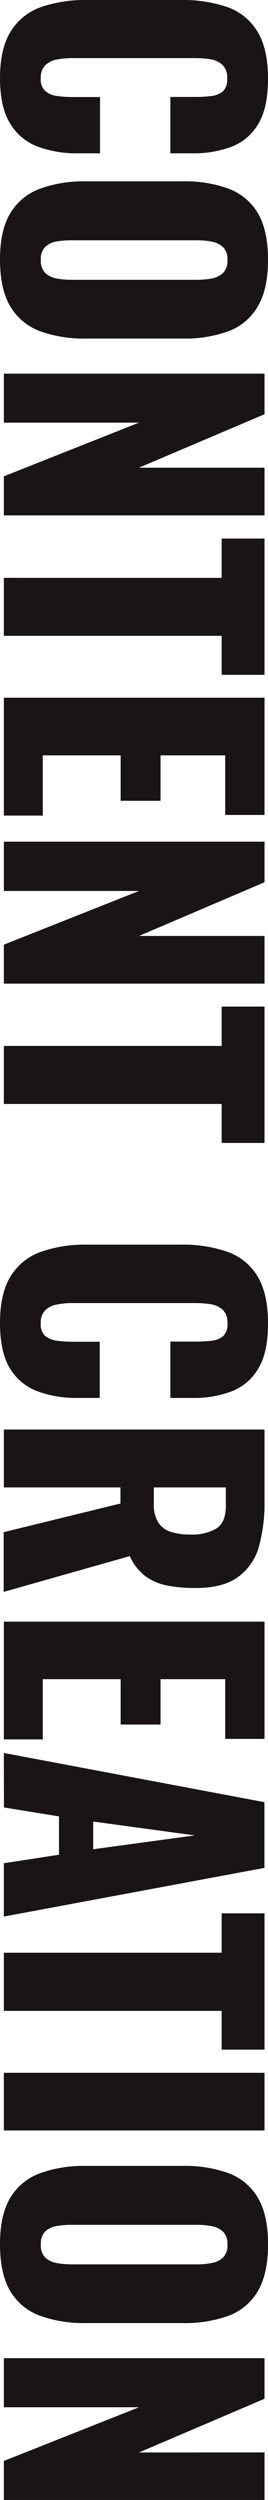 <svg xmlns="http://www.w3.org/2000/svg" viewBox="0 0 59.98 558.79"><defs><style>.cls-1{fill:#191415;}</style></defs><g id="Layer_2" data-name="Layer 2"><g id="Layer_8" data-name="Layer 8"><path class="cls-1" d="M19.8,21q0-6.61,2.41-10.47A13,13,0,0,1,29,5.11,30.14,30.14,0,0,1,39.24,3.53h21A30.69,30.69,0,0,1,70.67,5.11a12.83,12.83,0,0,1,6.73,5.44Q79.77,14.4,79.78,21T77.65,31.14a11.71,11.71,0,0,1-5.94,5.15,23.65,23.65,0,0,1-8.78,1.51h-5V25.2h5.83A29.25,29.25,0,0,0,67,25a4.93,4.93,0,0,0,2.63-1,3.64,3.64,0,0,0,1-3,3.8,3.8,0,0,0-1.08-3,5.11,5.11,0,0,0-2.7-1.23,22,22,0,0,0-3.42-.25H36.07a18.69,18.69,0,0,0-3.56.32,4.91,4.91,0,0,0-2.59,1.3,3.85,3.85,0,0,0-1,2.84,3.52,3.52,0,0,0,1,2.88A5.08,5.08,0,0,0,32.69,25a25,25,0,0,0,3.38.22h6.12V37.8h-5a25,25,0,0,1-8.89-1.48,12.11,12.11,0,0,1-6.19-5.11Q19.81,27.58,19.8,21Z" transform="translate(-19.8 -3.53)"/><path class="cls-1" d="M19.8,61.56q0-6.56,2.3-10.37a12.91,12.91,0,0,1,6.63-5.47A28.61,28.61,0,0,1,39,44.06H60.7A28.23,28.23,0,0,1,71,45.72a12.74,12.74,0,0,1,6.52,5.47Q79.77,55,79.78,61.56T77.51,72A12.7,12.7,0,0,1,71,77.54,28.23,28.23,0,0,1,60.7,79.2H39a28.61,28.61,0,0,1-10.29-1.66A12.87,12.87,0,0,1,22.1,72Q19.81,68.19,19.8,61.56Zm9.14,0a3.86,3.86,0,0,0,1,3,5.15,5.15,0,0,0,2.59,1.23,18.33,18.33,0,0,0,3.24.28H63.86a18.05,18.05,0,0,0,3.28-.28,5.17,5.17,0,0,0,2.56-1.23,3.86,3.86,0,0,0,1-3,3.65,3.65,0,0,0-1-2.81,5.07,5.07,0,0,0-2.56-1.22,17.18,17.18,0,0,0-3.28-.29H35.78a20.43,20.43,0,0,0-3.24.25A5,5,0,0,0,30,58.64,3.74,3.74,0,0,0,28.94,61.56Z" transform="translate(-19.8 -3.53)"/><path class="cls-1" d="M20.66,87.05H79v9.07L50.9,108.07H79v10.66H20.66V110l30.24-12H20.66Z" transform="translate(-19.8 -3.53)"/><path class="cls-1" d="M20.66,132.69H69.41v-8.78H79v30.46H69.41v-8.72H20.66Z" transform="translate(-19.8 -3.53)"/><path class="cls-1" d="M20.66,159.48H79v26.21H70.2V172.37H55.73v10.15H46.8V172.37H29.38v13.46H20.66Z" transform="translate(-19.8 -3.53)"/><path class="cls-1" d="M20.66,191.66H79v9.07l-28.08,12H79v10.66H20.66v-8.71L50.9,202.68H20.66Z" transform="translate(-19.8 -3.53)"/><path class="cls-1" d="M20.66,237.31H69.41v-8.79H79V259H69.41v-8.71H20.66Z" transform="translate(-19.8 -3.53)"/><path class="cls-1" d="M19.8,299.23q0-6.63,2.41-10.48A13,13,0,0,1,29,283.32a29.89,29.89,0,0,1,10.26-1.59h21a30.43,30.43,0,0,1,10.41,1.59,12.77,12.77,0,0,1,6.73,5.43q2.37,3.86,2.38,10.48t-2.13,10.11a11.66,11.66,0,0,1-5.94,5.15A23.65,23.65,0,0,1,62.93,316h-5V303.4h5.83a29.25,29.25,0,0,0,3.31-.18,4.93,4.93,0,0,0,2.63-1,3.63,3.63,0,0,0,1-2.95,3.82,3.82,0,0,0-1.08-3,5.11,5.11,0,0,0-2.7-1.23,23.31,23.31,0,0,0-3.42-.25H36.07a17.89,17.89,0,0,0-3.56.33,4.9,4.9,0,0,0-2.59,1.29,3.86,3.86,0,0,0-1,2.85,3.54,3.54,0,0,0,1,2.88,5.25,5.25,0,0,0,2.7,1.08,26.79,26.79,0,0,0,3.38.21h6.12V316h-5a25.23,25.23,0,0,1-8.89-1.47,12.21,12.21,0,0,1-6.19-5.11Q19.81,305.77,19.8,299.23Z" transform="translate(-19.8 -3.53)"/><path class="cls-1" d="M20.66,323.06H79v16.05a36,36,0,0,1-1.29,10.23A12.4,12.4,0,0,1,73,356.07q-3.35,2.42-9.46,2.41a32.42,32.42,0,0,1-6.41-.57,12.07,12.07,0,0,1-4.86-2.13,11.63,11.63,0,0,1-3.42-4.43l-28.23,8V346l26.14-6.41V336H20.66ZM54.22,336v3.6a7.78,7.78,0,0,0,1,4.24A5.16,5.16,0,0,0,58,345.92a14,14,0,0,0,4.42.61,10.64,10.64,0,0,0,5.84-1.37q2.08-1.37,2.08-5V336Z" transform="translate(-19.8 -3.53)"/><path class="cls-1" d="M20.66,366H79v26.21H70.2V378.86H55.73V389H46.8V378.86H29.38v13.46H20.66Z" transform="translate(-19.8 -3.53)"/><path class="cls-1" d="M20.66,395.35l58.32,11v14.69L20.66,431.92V420L33,418.1v-8.57l-12.32-2Zm20,15.33v6.19l22.75-3.09Z" transform="translate(-19.8 -3.53)"/><path class="cls-1" d="M20.66,440H69.41V431.2H79v30.46H69.41V453H20.66Z" transform="translate(-19.8 -3.53)"/><path class="cls-1" d="M20.66,466.84H79v12.89H20.66Z" transform="translate(-19.8 -3.53)"/><path class="cls-1" d="M19.8,505.15q0-6.56,2.3-10.37a12.93,12.93,0,0,1,6.63-5.48A28.84,28.84,0,0,1,39,487.65H60.7A28.46,28.46,0,0,1,71,489.3a12.75,12.75,0,0,1,6.52,5.48q2.26,3.81,2.27,10.37t-2.27,10.47A12.72,12.72,0,0,1,71,521.13a28.46,28.46,0,0,1-10.29,1.65H39a28.84,28.84,0,0,1-10.29-1.65,12.89,12.89,0,0,1-6.63-5.51Q19.81,511.76,19.8,505.15Zm9.14,0a3.87,3.87,0,0,0,1,3,5.05,5.05,0,0,0,2.59,1.22,18.33,18.33,0,0,0,3.24.29H63.86a18,18,0,0,0,3.28-.29,5.07,5.07,0,0,0,2.56-1.22,3.87,3.87,0,0,0,1-3,3.65,3.65,0,0,0-1-2.81,5,5,0,0,0-2.56-1.23,18,18,0,0,0-3.28-.29H35.78a20.43,20.43,0,0,0-3.24.26A4.91,4.91,0,0,0,30,502.23,3.74,3.74,0,0,0,28.94,505.15Z" transform="translate(-19.8 -3.53)"/><path class="cls-1" d="M20.66,530.63H79v9.07l-28.08,12H79v10.65H20.66V553.6l30.24-12H20.66Z" transform="translate(-19.8 -3.53)"/></g></g></svg>